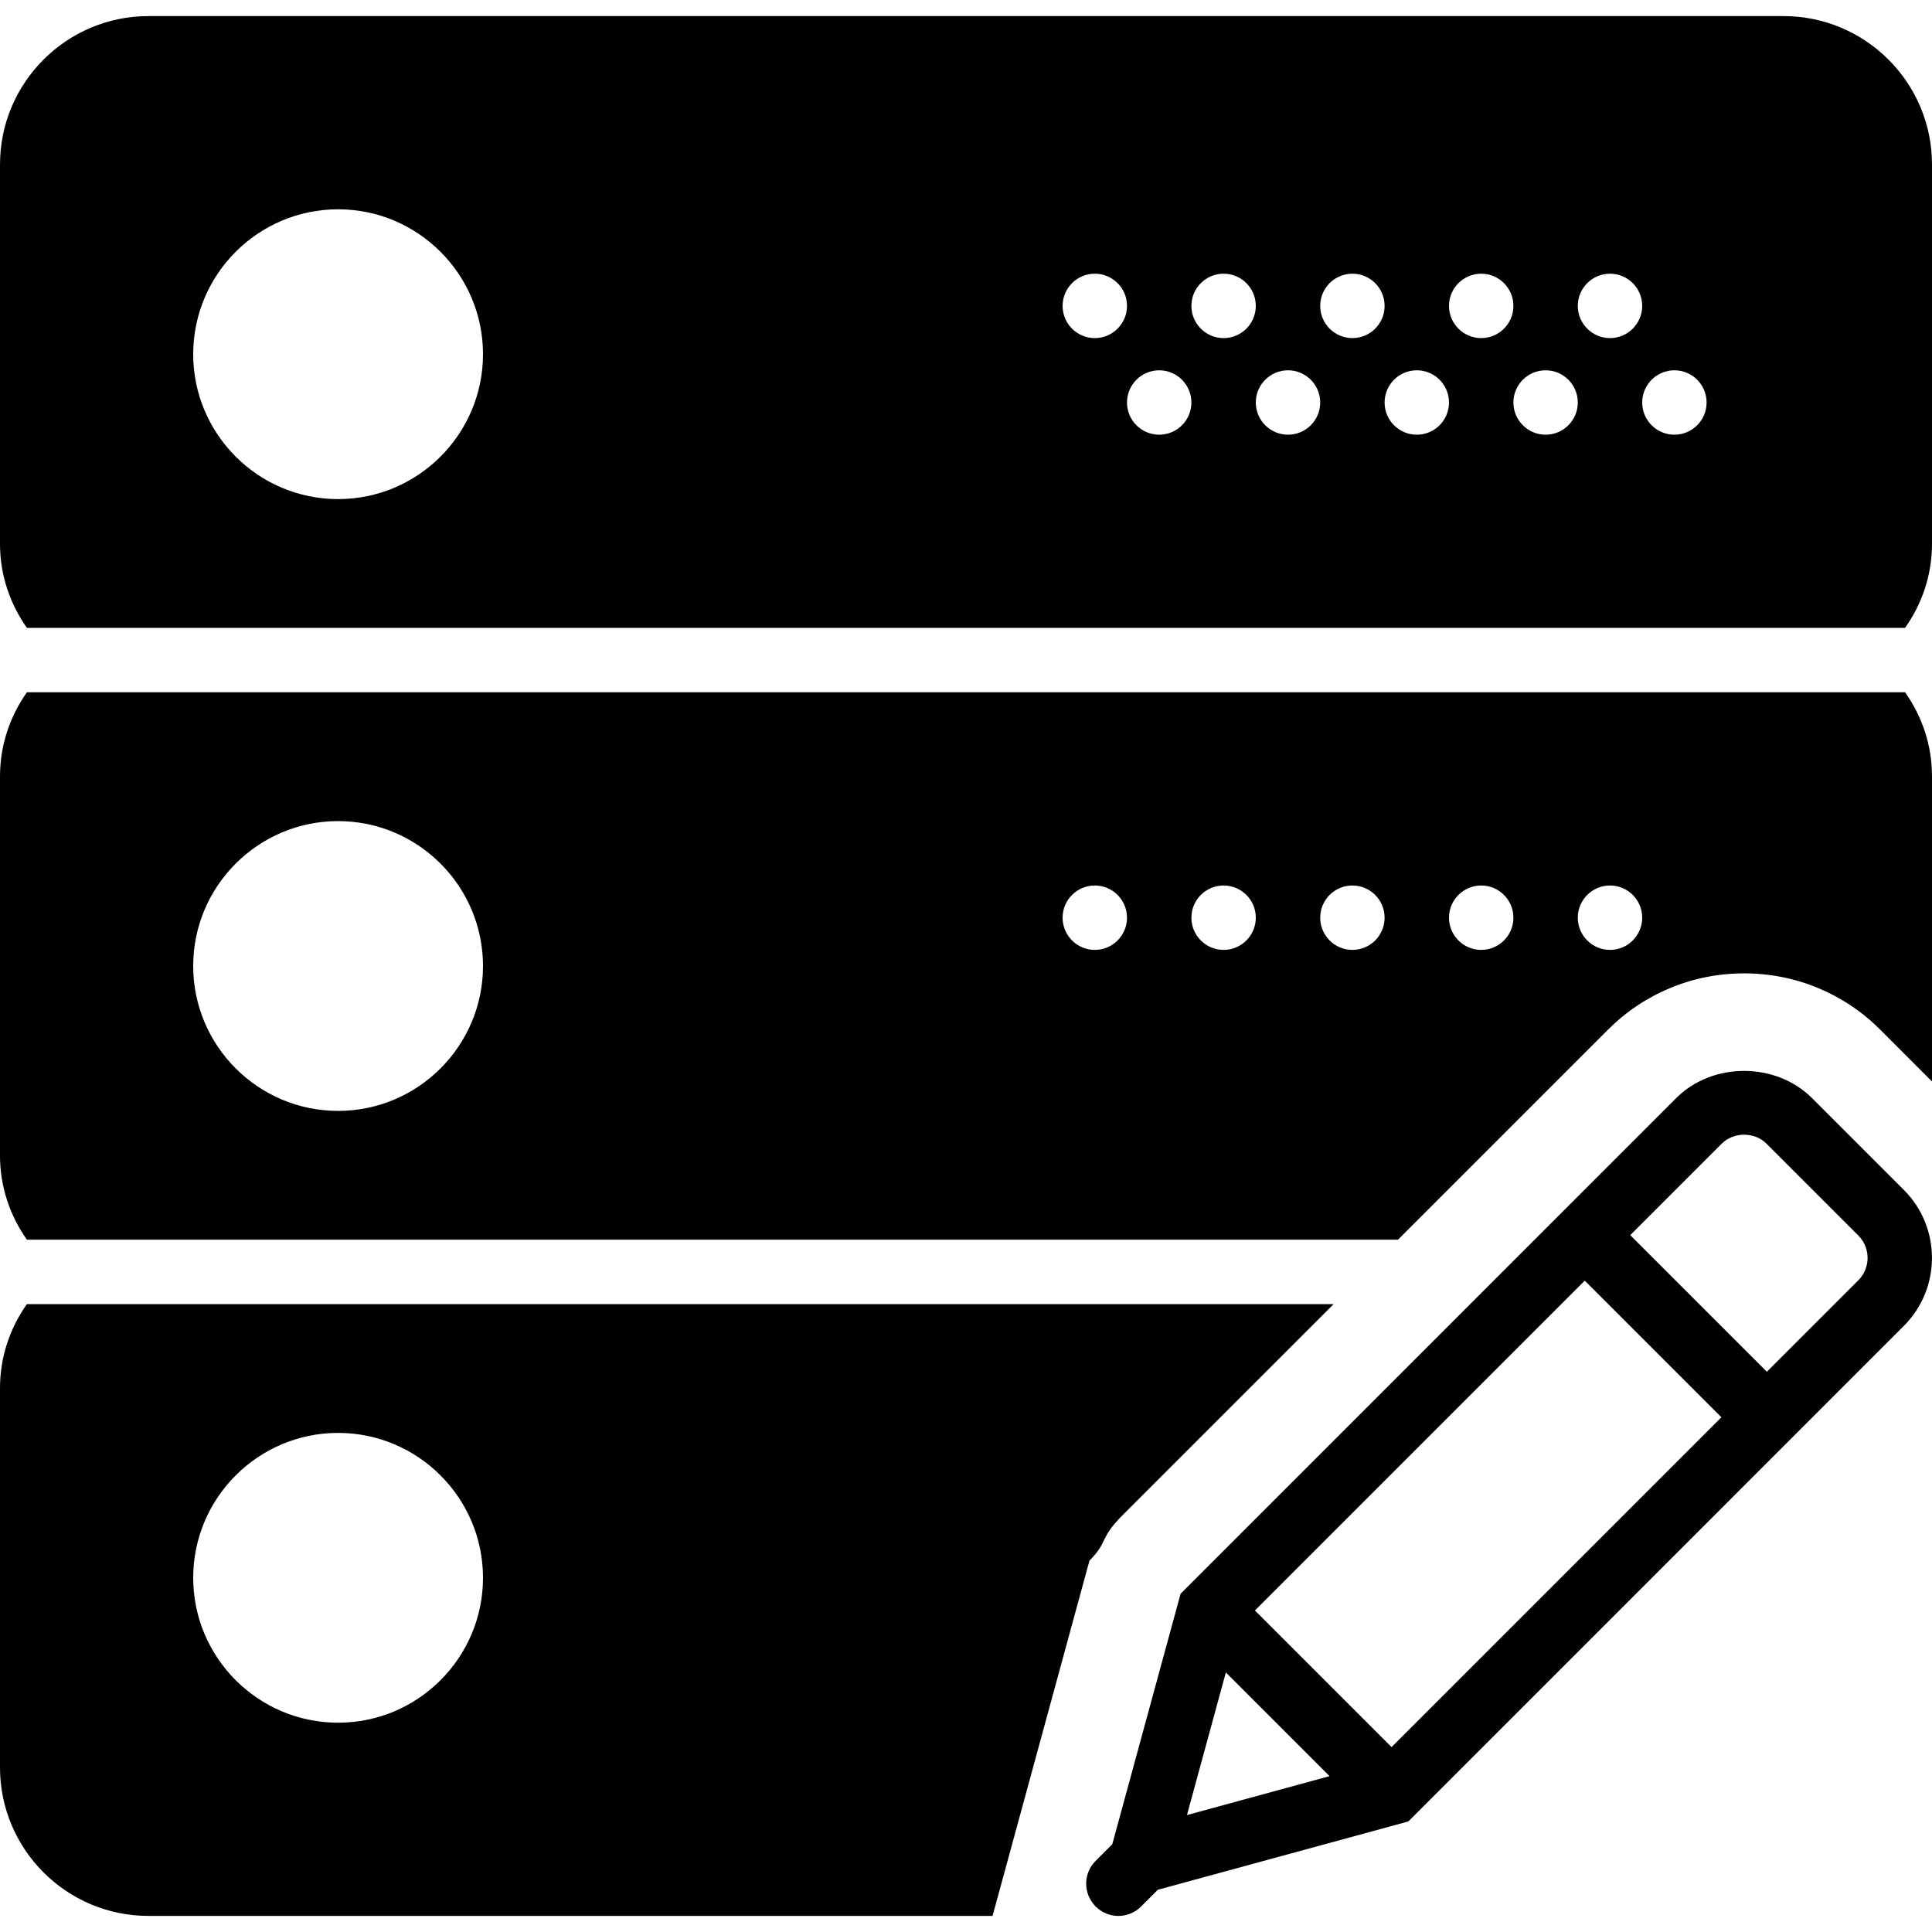 <?xml version="1.0" encoding="iso-8859-1"?>
<!-- Generator: Adobe Illustrator 18.0.0, SVG Export Plug-In . SVG Version: 6.00 Build 0)  -->
<!DOCTYPE svg PUBLIC "-//W3C//DTD SVG 1.1//EN" "http://www.w3.org/Graphics/SVG/1.1/DTD/svg11.dtd">
<svg version="1.1" id="Capa_1" xmlns="http://www.w3.org/2000/svg" xmlns:xlink="http://www.w3.org/1999/xlink" x="0px" y="0px"
	 viewBox="0 0 60 60" style="enable-background:new 0 0 60 60;" xml:space="preserve">
<g>
	<path d="M56.276,34.104c-1.128-1.127-3.094-1.129-4.222,0L36.664,49.495l-2.121,7.779l-0.519,0.519
		c-0.388,0.388-0.389,1.014-0.006,1.405l-0.005,0.02l0.019-0.005c0.194,0.19,0.446,0.288,0.699,0.288
		c0.256,0,0.512-0.098,0.707-0.293l0.52-0.52l7.778-2.121l15.39-15.391c1.164-1.164,1.164-3.058,0-4.222L56.276,34.104z
		 M38.973,50.015l10.243-10.243l4.243,4.243L43.216,54.258L38.973,50.015z M38.07,51.94l3.22,3.22l-4.428,1.208L38.07,51.94z
		 M57.711,39.762l-2.839,2.839l-4.243-4.243l2.839-2.839c0.372-0.372,1.021-0.374,1.393,0l2.85,2.85
		C58.096,38.752,58.096,39.378,57.711,39.762z"/>
	<path d="M0.835,21.5C0.314,22.24,0,23.135,0,24.108v11.783c0,0.974,0.314,1.868,0.835,2.608h42.581l6.517-6.517
		c1.13-1.131,2.633-1.753,4.232-1.753c1.599,0,3.102,0.622,4.232,1.753L60,33.586v-9.478c0-0.974-0.314-1.868-0.835-2.608H0.835z
		 M10.5,34.5C8.019,34.5,6,32.481,6,30s2.019-4.5,4.5-4.5S15,27.519,15,30S12.981,34.5,10.5,34.5z M34,29.5c-0.552,0-1-0.448-1-1
		s0.448-1,1-1s1,0.448,1,1S34.552,29.5,34,29.5z M38,29.5c-0.552,0-1-0.448-1-1s0.448-1,1-1s1,0.448,1,1S38.552,29.5,38,29.5z
		 M42,29.5c-0.552,0-1-0.448-1-1s0.448-1,1-1s1,0.448,1,1S42.552,29.5,42,29.5z M46,29.5c-0.552,0-1-0.448-1-1s0.448-1,1-1
		s1,0.448,1,1S46.552,29.5,46,29.5z M50,29.5c-0.552,0-1-0.448-1-1s0.448-1,1-1s1,0.448,1,1S50.552,29.5,50,29.5z"/>
	<path d="M55.392,0.5H4.608C2.067,0.5,0,2.567,0,5.108v11.783c0,0.974,0.314,1.868,0.835,2.608h58.329
		C59.686,18.76,60,17.865,60,16.892V5.108C60,2.567,57.933,0.5,55.392,0.5z M10.5,15.5C8.019,15.5,6,13.481,6,11s2.019-4.5,4.5-4.5
		S15,8.519,15,11S12.981,15.5,10.5,15.5z M34,10.5c-0.552,0-1-0.448-1-1s0.448-1,1-1s1,0.448,1,1S34.552,10.5,34,10.5z M36,13.5
		c-0.552,0-1-0.448-1-1s0.448-1,1-1s1,0.448,1,1S36.552,13.5,36,13.5z M38,10.5c-0.552,0-1-0.448-1-1s0.448-1,1-1s1,0.448,1,1
		S38.552,10.5,38,10.5z M40,13.5c-0.552,0-1-0.448-1-1s0.448-1,1-1s1,0.448,1,1S40.552,13.5,40,13.5z M42,10.5c-0.552,0-1-0.448-1-1
		s0.448-1,1-1s1,0.448,1,1S42.552,10.5,42,10.5z M44,13.5c-0.552,0-1-0.448-1-1s0.448-1,1-1s1,0.448,1,1S44.552,13.5,44,13.5z
		 M46,10.5c-0.552,0-1-0.448-1-1s0.448-1,1-1s1,0.448,1,1S46.552,10.5,46,10.5z M48,13.5c-0.552,0-1-0.448-1-1s0.448-1,1-1
		s1,0.448,1,1S48.552,13.5,48,13.5z M50,10.5c-0.552,0-1-0.448-1-1s0.448-1,1-1s1,0.448,1,1S50.552,10.5,50,10.5z M52,13.5
		c-0.552,0-1-0.448-1-1s0.448-1,1-1s1,0.448,1,1S52.552,13.5,52,13.5z"/>
	<path d="M34.875,47.042l6.542-6.542H0.835C0.314,41.24,0,42.135,0,43.108v11.783C0,57.433,2.067,59.5,4.608,59.5h26.217
		l3.009-11.033C34.422,47.88,34.125,47.792,34.875,47.042z M10.5,53.5C8.019,53.5,6,51.481,6,49s2.019-4.5,4.5-4.5S15,46.519,15,49
		S12.981,53.5,10.5,53.5z"/>
</g>
<g>
</g>
<g>
</g>
<g>
</g>
<g>
</g>
<g>
</g>
<g>
</g>
<g>
</g>
<g>
</g>
<g>
</g>
<g>
</g>
<g>
</g>
<g>
</g>
<g>
</g>
<g>
</g>
<g>
</g>
</svg>
